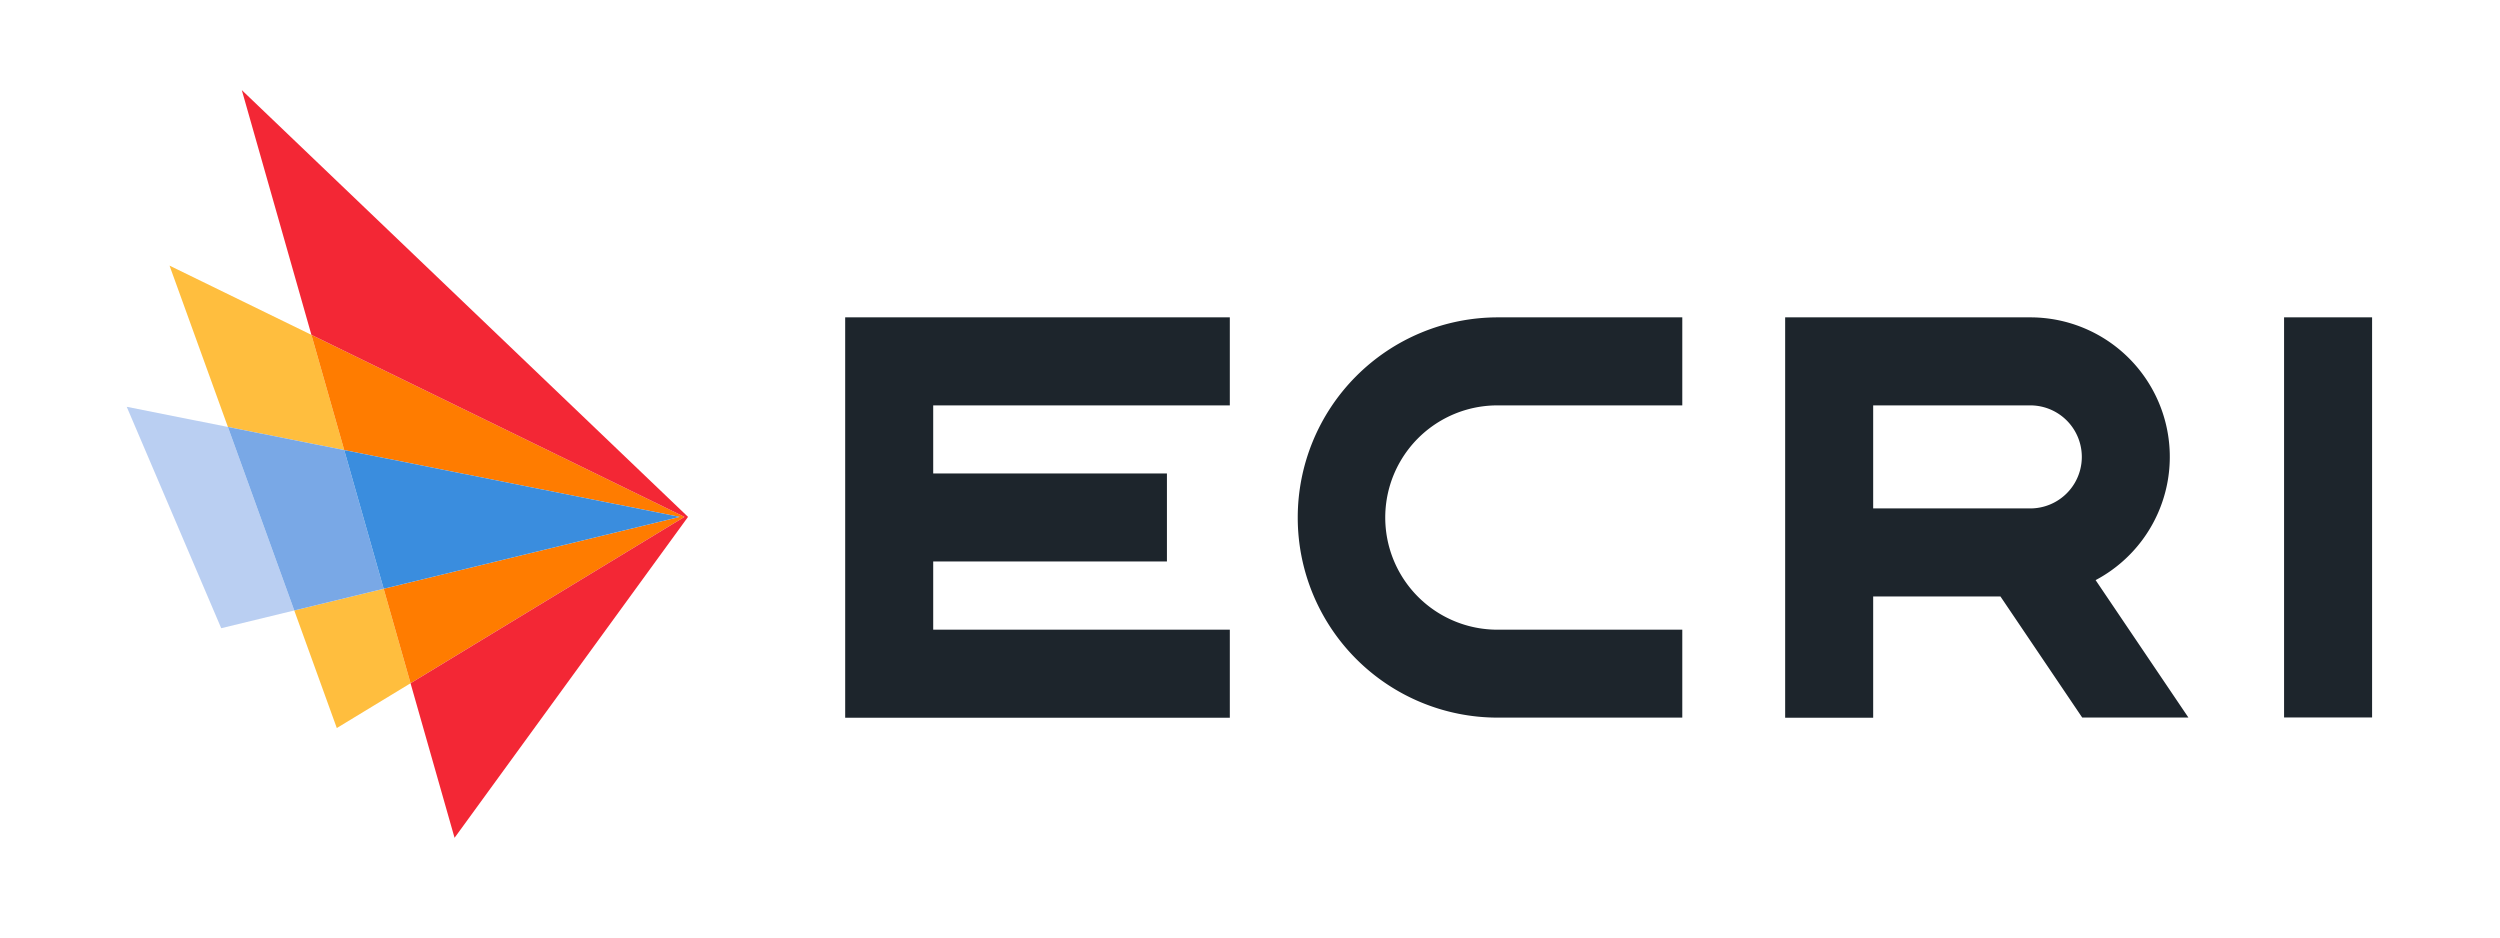 <?xml version="1.0" encoding="utf-8"?>
<svg xmlns="http://www.w3.org/2000/svg" id="Layer_1" data-name="Layer 1" viewBox="0 0 576 216">
  <defs>
    <style>.cls-1{fill:#1d252c}.cls-3{fill:#ffbe3e}</style>
  </defs>
  <path class="cls-1" d="M526.25 73.12h20.28v92.19h-20.28zM194.73 109.08v56.28h88.62v-20.28h-68.34v-15.72h53.85v-20.28h-53.85V93.4h68.34V73.12h-88.62v35.96zM299 119.34a46.07 46.07 0 0046 46h42.6v-20.26H345a25.84 25.84 0 010-51.68h42.6V73.12H345a46.12 46.12 0 00-46 46.22zM504.21 165.32l-21.38-31.66a32.14 32.14 0 00-15.05-60.54H411.3v92.24h20.28v-27.94h29.32l18.84 27.9zm-36.43-48.18h-36.2V93.4h36.2a11.87 11.87 0 110 23.74z"/>
  <path fill="#bacff2" d="M29.2 93.73l21.77 51.01 16.83-4.09-15.29-42.28-23.31-4.64z"/>
  <path class="cls-3" d="M71.75 77.15L39.06 61.2l13.45 37.17 26.8 5.33-7.56-26.55zM67.8 140.65l9.8 27.09 16.99-10.32-6.19-21.77-20.6 5z"/>
  <path fill="#79a8e6" d="M79.31 103.7l-26.8-5.33 15.29 42.28 20.6-5-9.09-31.95z"/>
  <path fill="#ff7c00" d="M71.75 77.15l7.56 26.55 77.29 15.39-68.2 16.56 6.19 21.77 63.11-38.33-85.95-41.94z"/>
  <path fill="#3a8dde" d="M88.4 135.65l68.2-16.56-77.29-15.39 9.09 31.95z"/>
  <path fill="#f32735" d="M55.71 20.76l16.04 56.39 85.95 41.94-63.11 38.33 10.14 35.61 53.79-73.94L55.71 20.76z"/>
</svg>